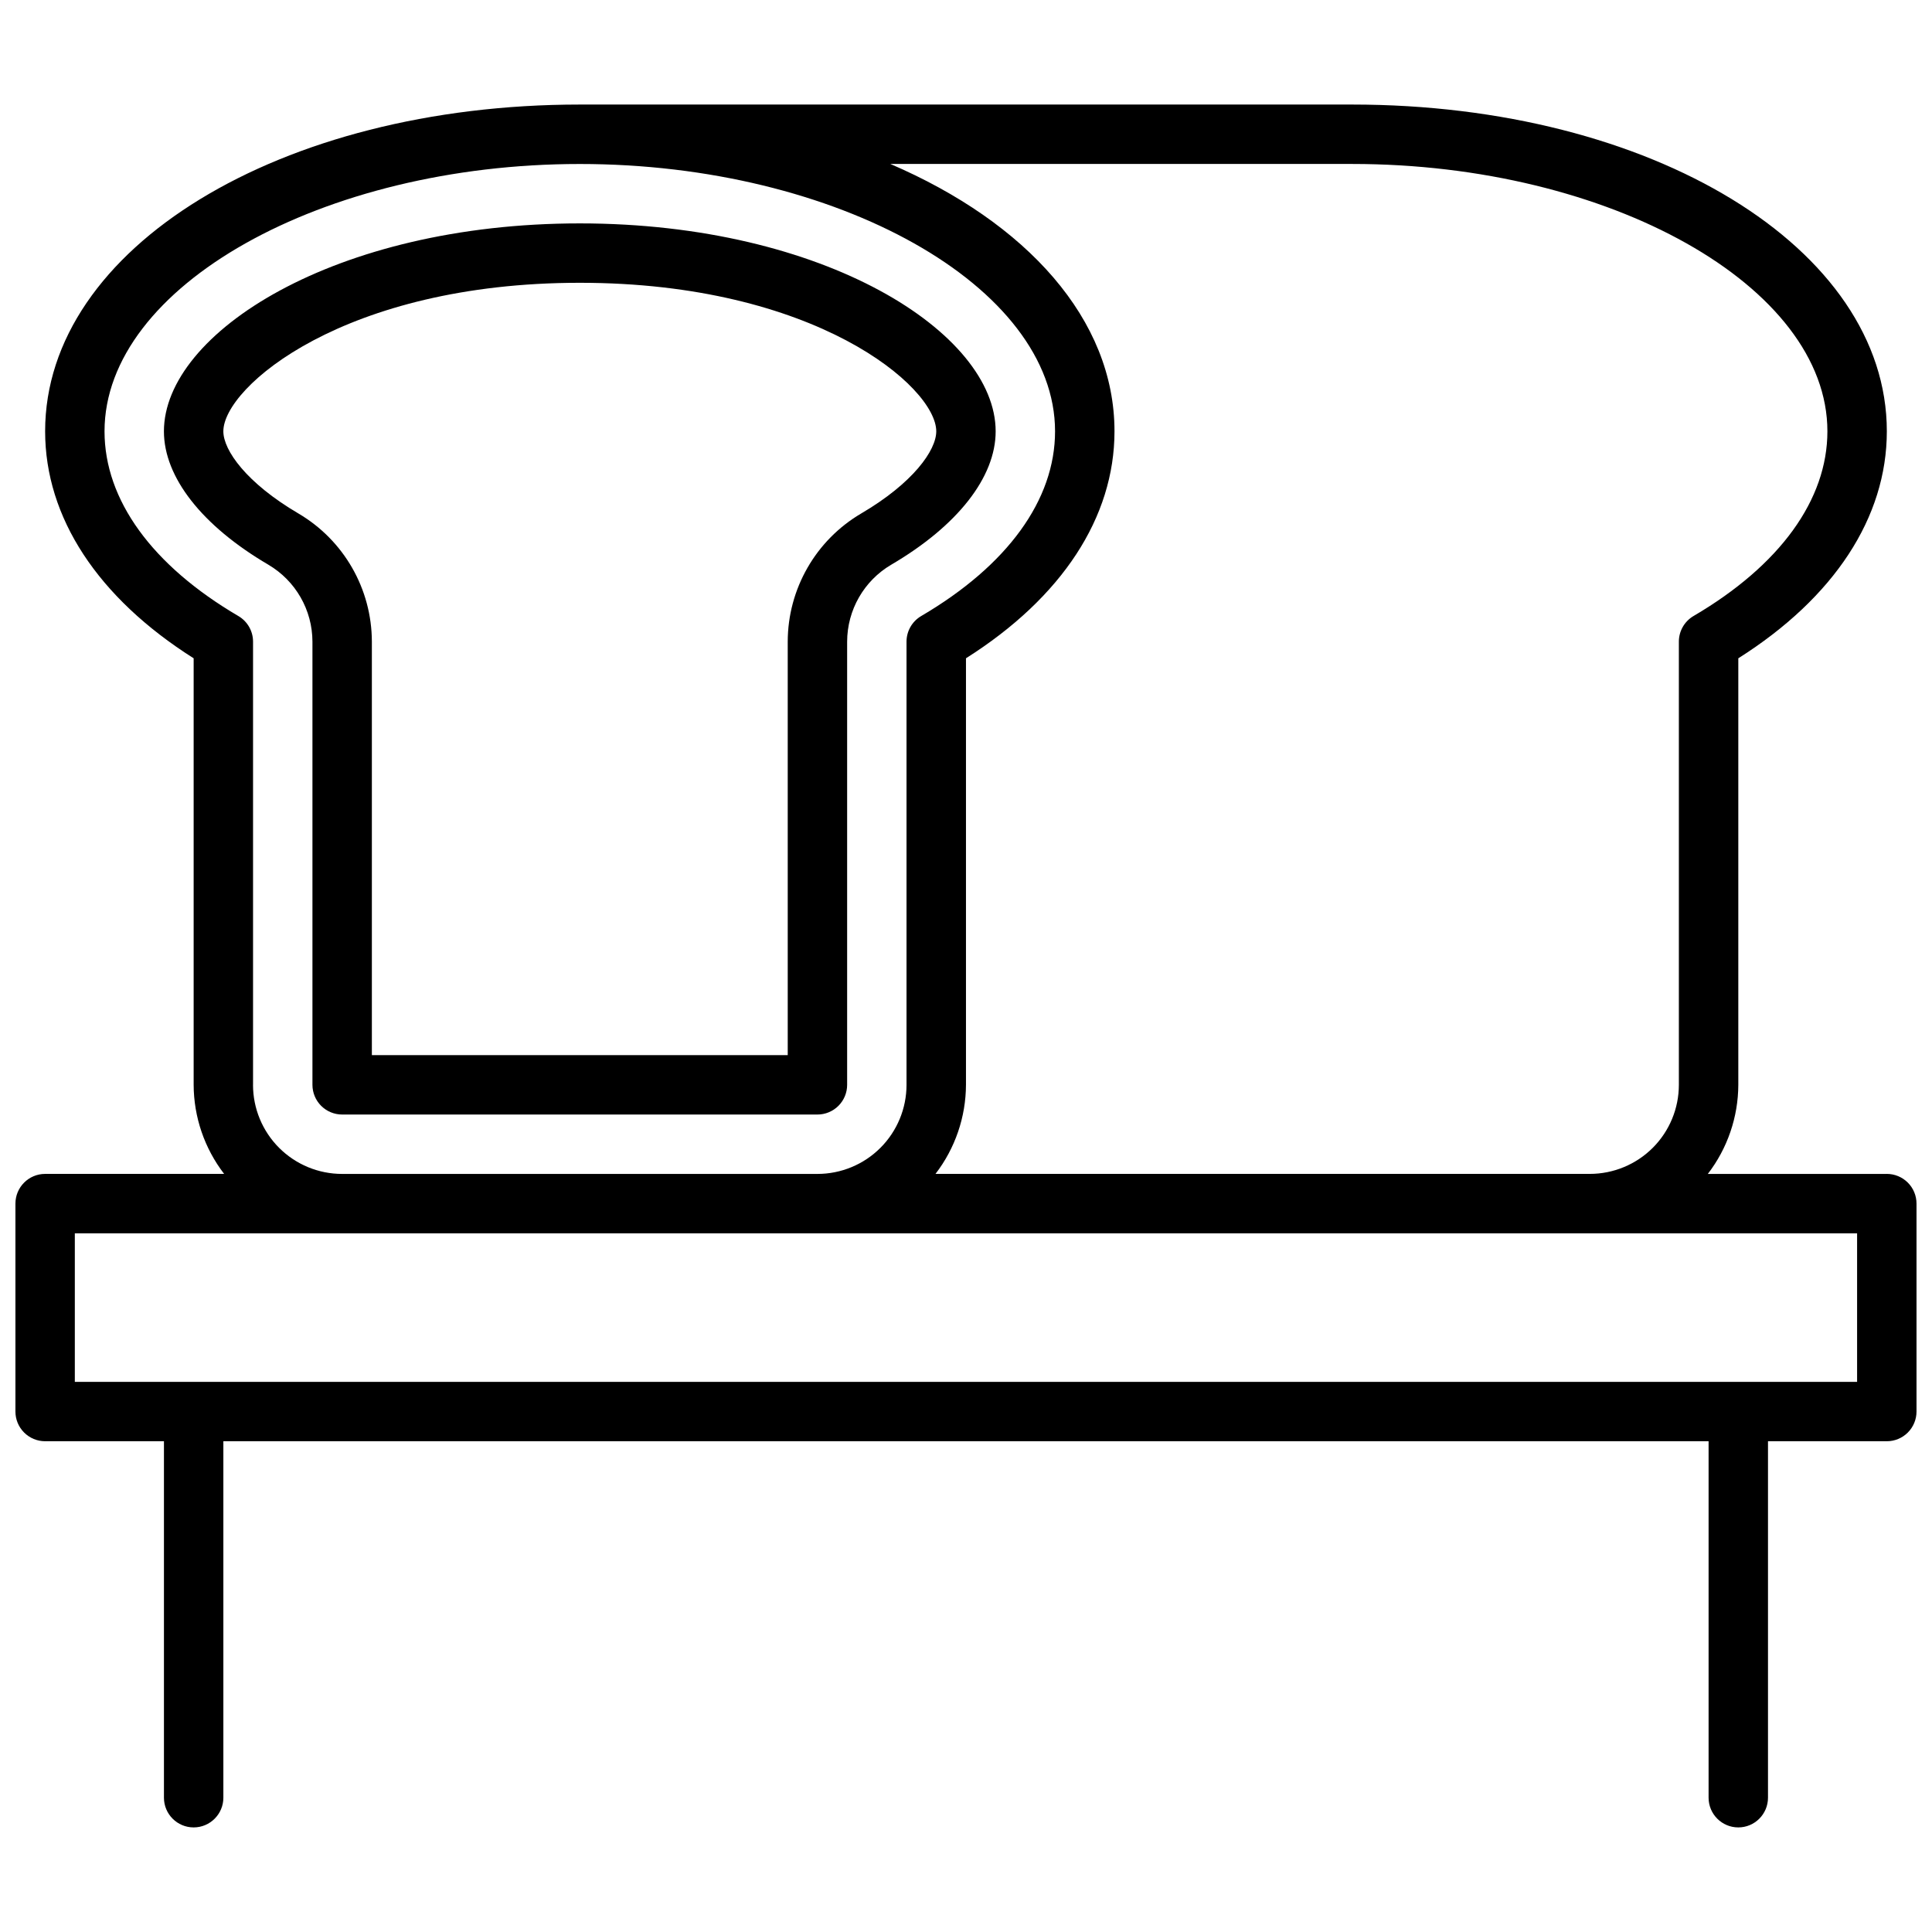 <?xml version="1.0" encoding="UTF-8"?>
<!-- Uploaded to: SVG Repo, www.svgrepo.com, Generator: SVG Repo Mixer Tools -->
<svg width="800px" height="800px" version="1.1" viewBox="144 144 512 512" xmlns="http://www.w3.org/2000/svg">
 <defs>
  <clipPath id="a">
   <path d="m148.09 171h503.81v458h-503.81z"/>
  </clipPath>
 </defs>
 <g clip-path="url(#a)">
  <path d="m644.03 455.1h-47.438c5.211-6.773 8.047-15.07 8.078-23.613v-113.03c25.418-16.074 39.359-37.328 39.359-60.16 0-48.555-62.234-86.59-141.7-86.59h-204.67c-79.461 0-141.7 38.035-141.7 86.59 0 22.828 13.941 44.082 39.359 60.156v113.03c0.031 8.543 2.867 16.84 8.078 23.613h-47.438c-4.348 0-7.871 3.527-7.871 7.875v55.105-0.004c0 2.09 0.828 4.09 2.305 5.566 1.477 1.477 3.481 2.305 5.566 2.305h31.488v94.465c0 4.348 3.523 7.875 7.871 7.875 4.348 0 7.875-3.527 7.875-7.875v-94.465h393.6v94.465c0 4.348 3.523 7.875 7.871 7.875s7.871-3.527 7.871-7.875v-94.465h31.488c2.086 0 4.09-0.828 5.566-2.305 1.477-1.477 2.305-3.477 2.305-5.566v-55.102c0-2.09-0.828-4.094-2.305-5.566-1.477-1.477-3.481-2.309-5.566-2.309zm-141.7-267.65c68.273 0 125.95 32.441 125.95 70.848 0 18.16-12.594 35.543-35.473 48.949-2.41 1.414-3.887 3.996-3.891 6.785v117.45c0 6.262-2.488 12.27-6.914 16.699-4.43 4.426-10.438 6.914-16.699 6.914h-173.39c5.211-6.773 8.047-15.07 8.078-23.613v-113.03c25.418-16.074 39.359-37.328 39.359-60.16 0-29.637-23.27-55.309-59.418-70.848zm-291.27 244.04v-117.45c0-2.789-1.48-5.371-3.891-6.785-22.875-13.406-35.469-30.789-35.469-48.949 0-38.406 57.68-70.848 125.95-70.848 68.273 0 125.95 32.441 125.95 70.848 0 18.16-12.594 35.543-35.473 48.949-2.41 1.414-3.887 3.996-3.891 6.785v117.45c0 6.262-2.488 12.27-6.918 16.699-4.426 4.426-10.434 6.914-16.699 6.914h-125.95c-6.266 0-12.273-2.488-16.699-6.914-4.43-4.43-6.918-10.438-6.918-16.699zm425.09 78.719h-472.32v-39.359h472.32zm-267.65-78.719v-117.45c0.016-8.379 4.453-16.125 11.672-20.379 17.594-10.305 27.688-23.199 27.688-35.355 0-26.062-45.266-55.105-110.21-55.105-64.945 0.004-110.21 29.043-110.21 55.105 0 12.156 10.094 25.047 27.688 35.352v0.004c7.219 4.254 11.656 12 11.672 20.379v117.45c0 2.086 0.832 4.09 2.309 5.566 1.477 1.473 3.477 2.305 5.566 2.305h125.95c2.09 0 4.09-0.832 5.566-2.305 1.477-1.477 2.309-3.481 2.309-5.566zm-15.742-7.871-110.21-0.004v-109.58c-0.027-13.961-7.426-26.871-19.461-33.953-13.75-8.066-19.898-16.742-19.898-21.781 0-11.77 32.141-39.359 94.465-39.359 62.324 0 94.465 27.59 94.465 39.359 0 5.039-6.148 13.715-19.902 21.781-12.035 7.082-19.434 19.992-19.461 33.953z"/>
 </g>
</svg>